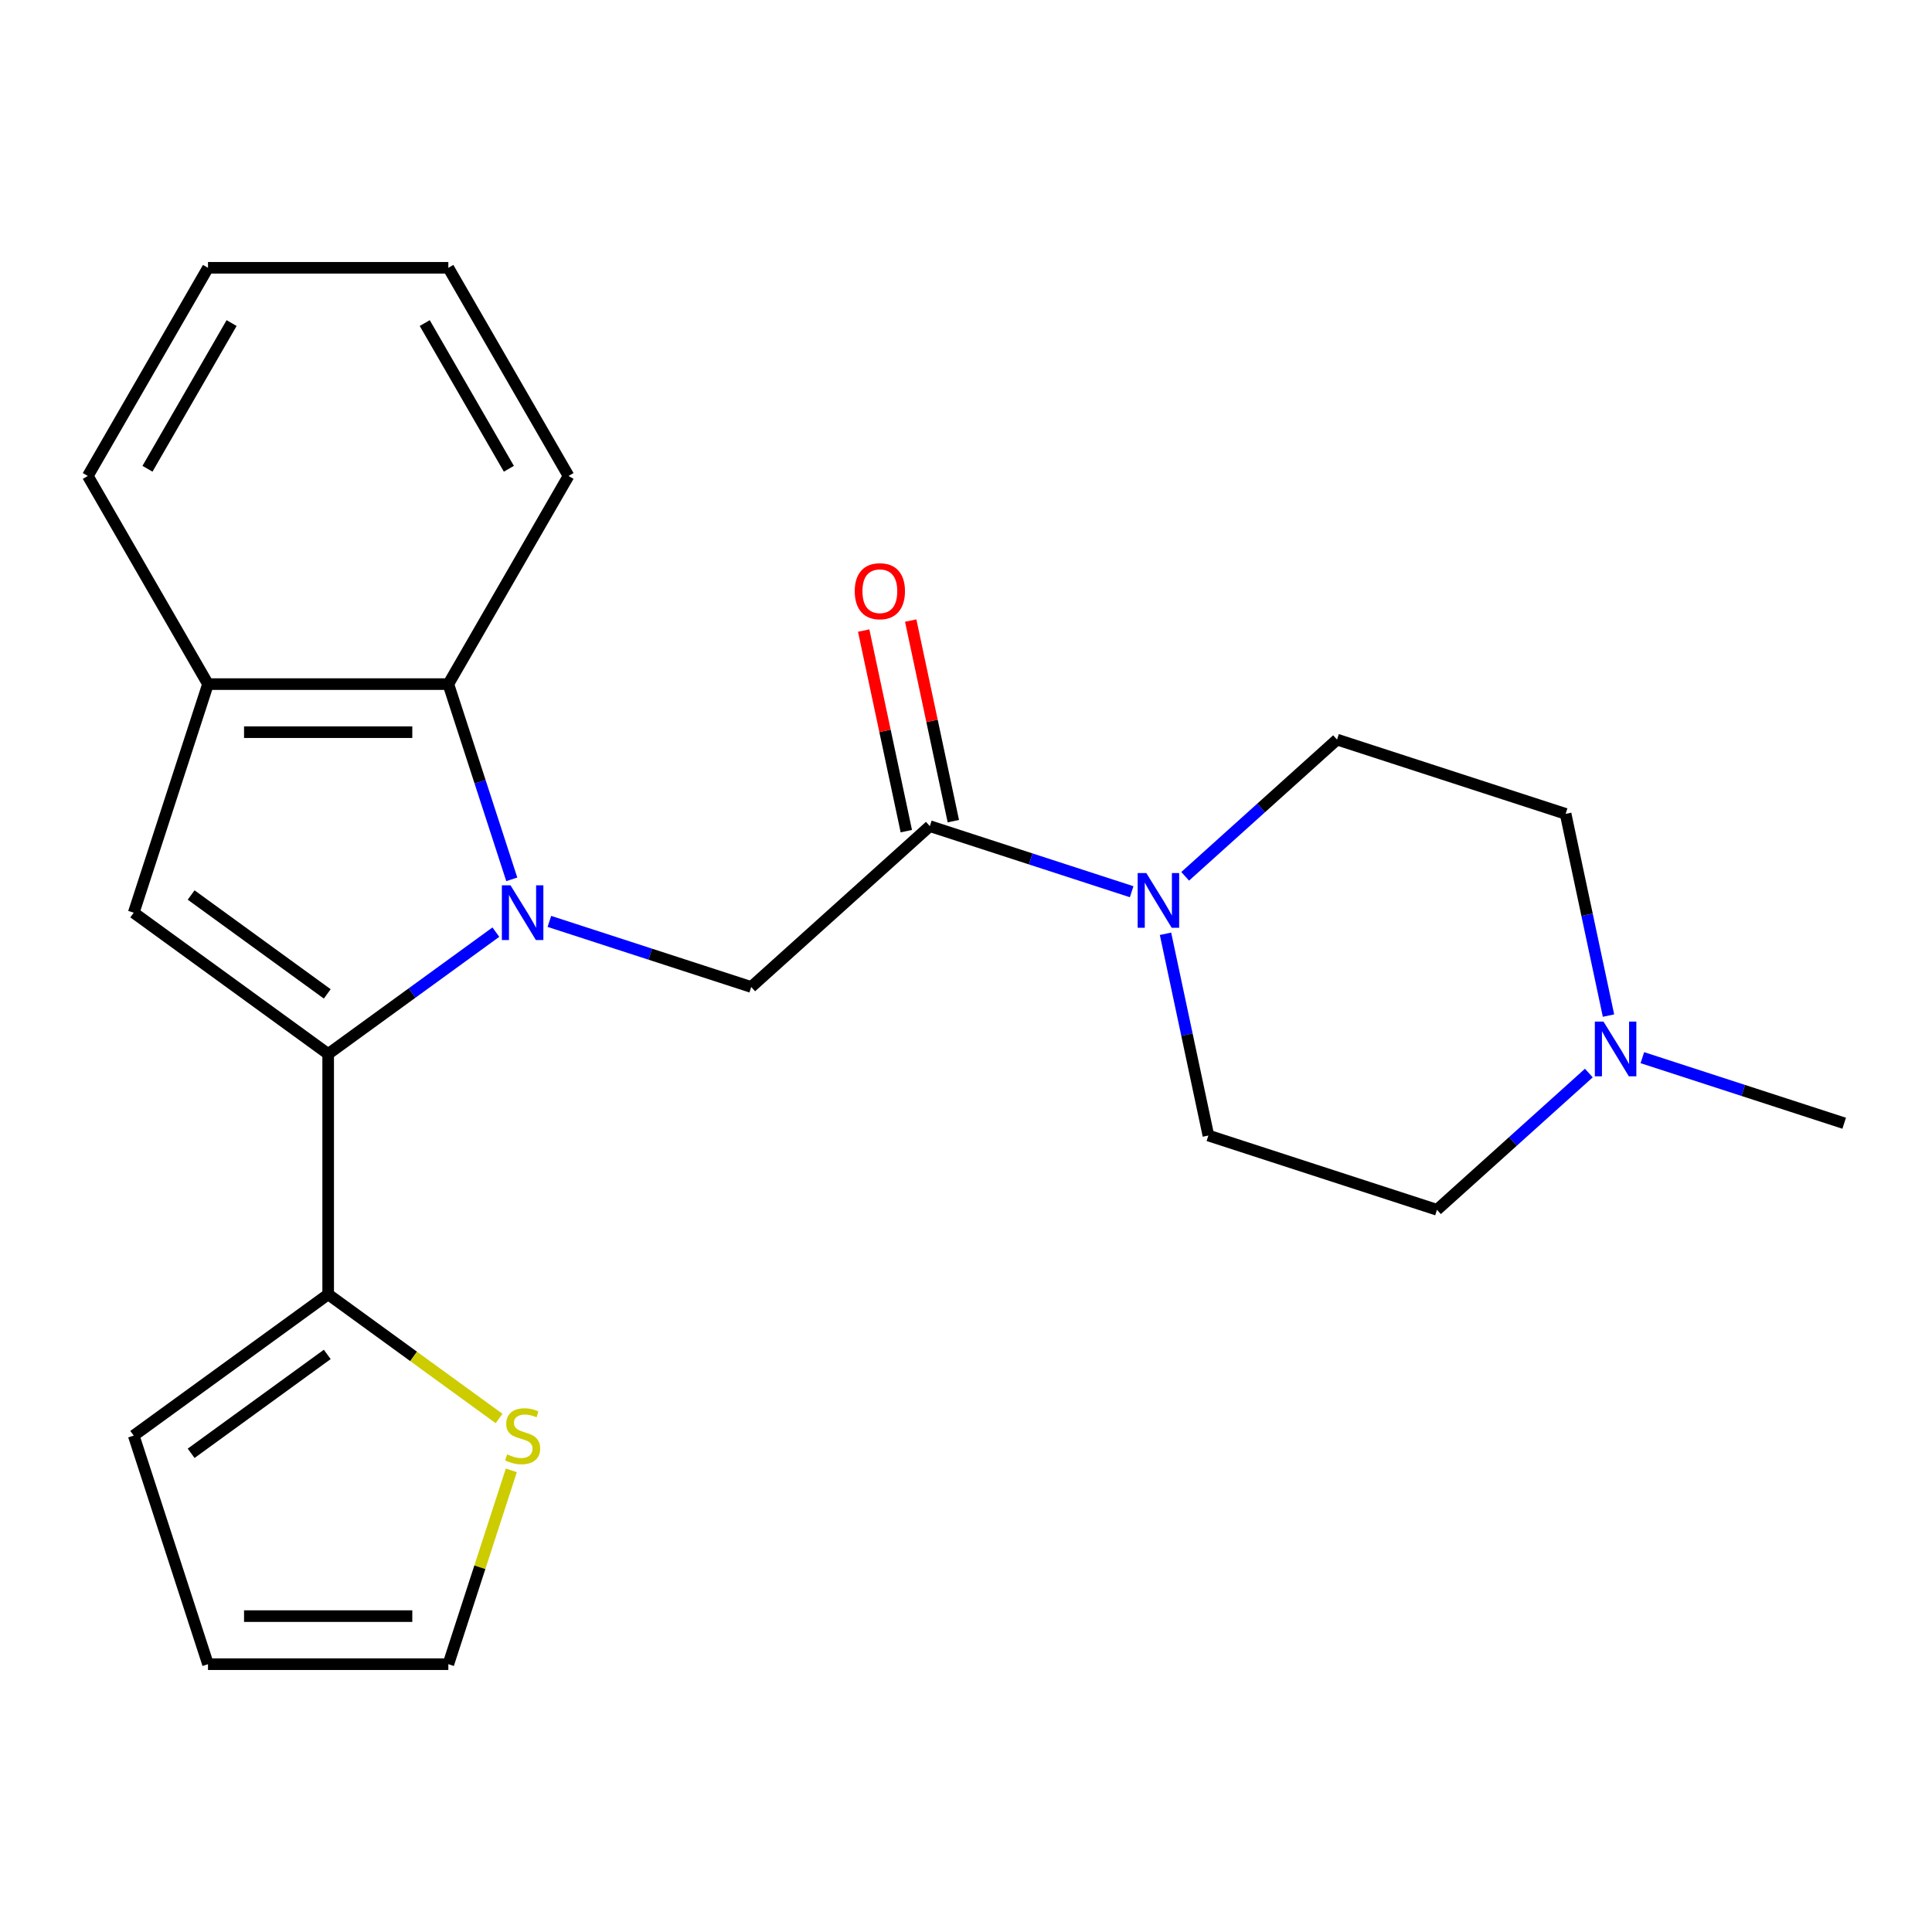 <?xml version='1.0' encoding='iso-8859-1'?>
<svg version='1.1' baseProfile='full'
              xmlns='http://www.w3.org/2000/svg'
                      xmlns:rdkit='http://www.rdkit.org/xml'
                      xmlns:xlink='http://www.w3.org/1999/xlink'
                  xml:space='preserve'
width='1000px' height='1000px' viewBox='0 0 1000 1000'>
<!-- END OF HEADER -->
<rect style='opacity:1.0;fill:#FFFFFF;stroke:none' width='1000' height='1000' x='0' y='0'> </rect>
<path class='bond-0' d='M 256.657,482.474 L 213.259,514.005' style='fill:none;fill-rule:evenodd;stroke:#0000FF;stroke-width:6px;stroke-linecap:butt;stroke-linejoin:miter;stroke-opacity:1' />
<path class='bond-0' d='M 213.259,514.005 L 169.861,545.536' style='fill:none;fill-rule:evenodd;stroke:#000000;stroke-width:6px;stroke-linecap:butt;stroke-linejoin:miter;stroke-opacity:1' />
<path class='bond-2' d='M 284.358,476.912 L 336.591,493.884' style='fill:none;fill-rule:evenodd;stroke:#0000FF;stroke-width:6px;stroke-linecap:butt;stroke-linejoin:miter;stroke-opacity:1' />
<path class='bond-2' d='M 336.591,493.884 L 388.825,510.855' style='fill:none;fill-rule:evenodd;stroke:#000000;stroke-width:6px;stroke-linecap:butt;stroke-linejoin:miter;stroke-opacity:1' />
<path class='bond-3' d='M 264.896,455.142 L 248.48,404.618' style='fill:none;fill-rule:evenodd;stroke:#0000FF;stroke-width:6px;stroke-linecap:butt;stroke-linejoin:miter;stroke-opacity:1' />
<path class='bond-3' d='M 248.48,404.618 L 232.064,354.094' style='fill:none;fill-rule:evenodd;stroke:#000000;stroke-width:6px;stroke-linecap:butt;stroke-linejoin:miter;stroke-opacity:1' />
<path class='bond-1' d='M 169.861,545.536 L 69.214,472.412' style='fill:none;fill-rule:evenodd;stroke:#000000;stroke-width:6px;stroke-linecap:butt;stroke-linejoin:miter;stroke-opacity:1' />
<path class='bond-1' d='M 169.388,514.438 L 98.936,463.251' style='fill:none;fill-rule:evenodd;stroke:#000000;stroke-width:6px;stroke-linecap:butt;stroke-linejoin:miter;stroke-opacity:1' />
<path class='bond-6' d='M 169.861,545.536 L 169.861,669.942' style='fill:none;fill-rule:evenodd;stroke:#000000;stroke-width:6px;stroke-linecap:butt;stroke-linejoin:miter;stroke-opacity:1' />
<path class='bond-23' d='M 69.214,472.412 L 107.658,354.094' style='fill:none;fill-rule:evenodd;stroke:#000000;stroke-width:6px;stroke-linecap:butt;stroke-linejoin:miter;stroke-opacity:1' />
<path class='bond-4' d='M 388.825,510.855 L 481.276,427.611' style='fill:none;fill-rule:evenodd;stroke:#000000;stroke-width:6px;stroke-linecap:butt;stroke-linejoin:miter;stroke-opacity:1' />
<path class='bond-7' d='M 232.064,354.094 L 107.658,354.094' style='fill:none;fill-rule:evenodd;stroke:#000000;stroke-width:6px;stroke-linecap:butt;stroke-linejoin:miter;stroke-opacity:1' />
<path class='bond-7' d='M 213.403,378.976 L 126.319,378.976' style='fill:none;fill-rule:evenodd;stroke:#000000;stroke-width:6px;stroke-linecap:butt;stroke-linejoin:miter;stroke-opacity:1' />
<path class='bond-18' d='M 232.064,354.094 L 294.267,246.356' style='fill:none;fill-rule:evenodd;stroke:#000000;stroke-width:6px;stroke-linecap:butt;stroke-linejoin:miter;stroke-opacity:1' />
<path class='bond-5' d='M 481.276,427.611 L 533.51,444.583' style='fill:none;fill-rule:evenodd;stroke:#000000;stroke-width:6px;stroke-linecap:butt;stroke-linejoin:miter;stroke-opacity:1' />
<path class='bond-5' d='M 533.51,444.583 L 585.744,461.555' style='fill:none;fill-rule:evenodd;stroke:#0000FF;stroke-width:6px;stroke-linecap:butt;stroke-linejoin:miter;stroke-opacity:1' />
<path class='bond-11' d='M 493.445,425.025 L 482.412,373.116' style='fill:none;fill-rule:evenodd;stroke:#000000;stroke-width:6px;stroke-linecap:butt;stroke-linejoin:miter;stroke-opacity:1' />
<path class='bond-11' d='M 482.412,373.116 L 471.378,321.207' style='fill:none;fill-rule:evenodd;stroke:#FF0000;stroke-width:6px;stroke-linecap:butt;stroke-linejoin:miter;stroke-opacity:1' />
<path class='bond-11' d='M 469.108,430.198 L 458.074,378.289' style='fill:none;fill-rule:evenodd;stroke:#000000;stroke-width:6px;stroke-linecap:butt;stroke-linejoin:miter;stroke-opacity:1' />
<path class='bond-11' d='M 458.074,378.289 L 447.041,326.381' style='fill:none;fill-rule:evenodd;stroke:#FF0000;stroke-width:6px;stroke-linecap:butt;stroke-linejoin:miter;stroke-opacity:1' />
<path class='bond-12' d='M 613.444,453.584 L 652.745,418.198' style='fill:none;fill-rule:evenodd;stroke:#0000FF;stroke-width:6px;stroke-linecap:butt;stroke-linejoin:miter;stroke-opacity:1' />
<path class='bond-12' d='M 652.745,418.198 L 692.045,382.811' style='fill:none;fill-rule:evenodd;stroke:#000000;stroke-width:6px;stroke-linecap:butt;stroke-linejoin:miter;stroke-opacity:1' />
<path class='bond-13' d='M 603.265,483.325 L 614.362,535.534' style='fill:none;fill-rule:evenodd;stroke:#0000FF;stroke-width:6px;stroke-linecap:butt;stroke-linejoin:miter;stroke-opacity:1' />
<path class='bond-13' d='M 614.362,535.534 L 625.459,587.743' style='fill:none;fill-rule:evenodd;stroke:#000000;stroke-width:6px;stroke-linecap:butt;stroke-linejoin:miter;stroke-opacity:1' />
<path class='bond-8' d='M 169.861,669.942 L 214.089,702.076' style='fill:none;fill-rule:evenodd;stroke:#000000;stroke-width:6px;stroke-linecap:butt;stroke-linejoin:miter;stroke-opacity:1' />
<path class='bond-8' d='M 214.089,702.076 L 258.317,734.209' style='fill:none;fill-rule:evenodd;stroke:#CCCC00;stroke-width:6px;stroke-linecap:butt;stroke-linejoin:miter;stroke-opacity:1' />
<path class='bond-10' d='M 169.861,669.942 L 69.214,743.066' style='fill:none;fill-rule:evenodd;stroke:#000000;stroke-width:6px;stroke-linecap:butt;stroke-linejoin:miter;stroke-opacity:1' />
<path class='bond-10' d='M 169.388,701.04 L 98.936,752.227' style='fill:none;fill-rule:evenodd;stroke:#000000;stroke-width:6px;stroke-linecap:butt;stroke-linejoin:miter;stroke-opacity:1' />
<path class='bond-19' d='M 107.658,354.094 L 45.455,246.356' style='fill:none;fill-rule:evenodd;stroke:#000000;stroke-width:6px;stroke-linecap:butt;stroke-linejoin:miter;stroke-opacity:1' />
<path class='bond-14' d='M 264.662,761.056 L 248.363,811.22' style='fill:none;fill-rule:evenodd;stroke:#CCCC00;stroke-width:6px;stroke-linecap:butt;stroke-linejoin:miter;stroke-opacity:1' />
<path class='bond-14' d='M 248.363,811.22 L 232.064,861.383' style='fill:none;fill-rule:evenodd;stroke:#000000;stroke-width:6px;stroke-linecap:butt;stroke-linejoin:miter;stroke-opacity:1' />
<path class='bond-9' d='M 822.378,555.413 L 783.077,590.8' style='fill:none;fill-rule:evenodd;stroke:#0000FF;stroke-width:6px;stroke-linecap:butt;stroke-linejoin:miter;stroke-opacity:1' />
<path class='bond-9' d='M 783.077,590.8 L 743.776,626.186' style='fill:none;fill-rule:evenodd;stroke:#000000;stroke-width:6px;stroke-linecap:butt;stroke-linejoin:miter;stroke-opacity:1' />
<path class='bond-20' d='M 850.078,547.442 L 902.312,564.414' style='fill:none;fill-rule:evenodd;stroke:#0000FF;stroke-width:6px;stroke-linecap:butt;stroke-linejoin:miter;stroke-opacity:1' />
<path class='bond-20' d='M 902.312,564.414 L 954.545,581.386' style='fill:none;fill-rule:evenodd;stroke:#000000;stroke-width:6px;stroke-linecap:butt;stroke-linejoin:miter;stroke-opacity:1' />
<path class='bond-26' d='M 832.557,525.672 L 821.46,473.463' style='fill:none;fill-rule:evenodd;stroke:#0000FF;stroke-width:6px;stroke-linecap:butt;stroke-linejoin:miter;stroke-opacity:1' />
<path class='bond-26' d='M 821.46,473.463 L 810.363,421.255' style='fill:none;fill-rule:evenodd;stroke:#000000;stroke-width:6px;stroke-linecap:butt;stroke-linejoin:miter;stroke-opacity:1' />
<path class='bond-15' d='M 69.214,743.066 L 107.658,861.383' style='fill:none;fill-rule:evenodd;stroke:#000000;stroke-width:6px;stroke-linecap:butt;stroke-linejoin:miter;stroke-opacity:1' />
<path class='bond-16' d='M 692.045,382.811 L 810.363,421.255' style='fill:none;fill-rule:evenodd;stroke:#000000;stroke-width:6px;stroke-linecap:butt;stroke-linejoin:miter;stroke-opacity:1' />
<path class='bond-17' d='M 625.459,587.743 L 743.776,626.186' style='fill:none;fill-rule:evenodd;stroke:#000000;stroke-width:6px;stroke-linecap:butt;stroke-linejoin:miter;stroke-opacity:1' />
<path class='bond-25' d='M 232.064,861.383 L 107.658,861.383' style='fill:none;fill-rule:evenodd;stroke:#000000;stroke-width:6px;stroke-linecap:butt;stroke-linejoin:miter;stroke-opacity:1' />
<path class='bond-25' d='M 213.403,836.502 L 126.319,836.502' style='fill:none;fill-rule:evenodd;stroke:#000000;stroke-width:6px;stroke-linecap:butt;stroke-linejoin:miter;stroke-opacity:1' />
<path class='bond-21' d='M 294.267,246.356 L 232.064,138.617' style='fill:none;fill-rule:evenodd;stroke:#000000;stroke-width:6px;stroke-linecap:butt;stroke-linejoin:miter;stroke-opacity:1' />
<path class='bond-21' d='M 263.389,242.635 L 219.846,167.218' style='fill:none;fill-rule:evenodd;stroke:#000000;stroke-width:6px;stroke-linecap:butt;stroke-linejoin:miter;stroke-opacity:1' />
<path class='bond-24' d='M 45.455,246.356 L 107.658,138.617' style='fill:none;fill-rule:evenodd;stroke:#000000;stroke-width:6px;stroke-linecap:butt;stroke-linejoin:miter;stroke-opacity:1' />
<path class='bond-24' d='M 76.333,242.635 L 119.875,167.218' style='fill:none;fill-rule:evenodd;stroke:#000000;stroke-width:6px;stroke-linecap:butt;stroke-linejoin:miter;stroke-opacity:1' />
<path class='bond-22' d='M 232.064,138.617 L 107.658,138.617' style='fill:none;fill-rule:evenodd;stroke:#000000;stroke-width:6px;stroke-linecap:butt;stroke-linejoin:miter;stroke-opacity:1' />
<path  class='atom-0' d='M 264.247 458.252
L 273.527 473.252
Q 274.447 474.732, 275.927 477.412
Q 277.407 480.092, 277.487 480.252
L 277.487 458.252
L 281.247 458.252
L 281.247 486.572
L 277.367 486.572
L 267.407 470.172
Q 266.247 468.252, 265.007 466.052
Q 263.807 463.852, 263.447 463.172
L 263.447 486.572
L 259.767 486.572
L 259.767 458.252
L 264.247 458.252
' fill='#0000FF'/>
<path  class='atom-6' d='M 593.334 451.895
L 602.614 466.895
Q 603.534 468.375, 605.014 471.055
Q 606.494 473.735, 606.574 473.895
L 606.574 451.895
L 610.334 451.895
L 610.334 480.215
L 606.454 480.215
L 596.494 463.815
Q 595.334 461.895, 594.094 459.695
Q 592.894 457.495, 592.534 456.815
L 592.534 480.215
L 588.854 480.215
L 588.854 451.895
L 593.334 451.895
' fill='#0000FF'/>
<path  class='atom-9' d='M 262.507 752.786
Q 262.827 752.906, 264.147 753.466
Q 265.467 754.026, 266.907 754.386
Q 268.387 754.706, 269.827 754.706
Q 272.507 754.706, 274.067 753.426
Q 275.627 752.106, 275.627 749.826
Q 275.627 748.266, 274.827 747.306
Q 274.067 746.346, 272.867 745.826
Q 271.667 745.306, 269.667 744.706
Q 267.147 743.946, 265.627 743.226
Q 264.147 742.506, 263.067 740.986
Q 262.027 739.466, 262.027 736.906
Q 262.027 733.346, 264.427 731.146
Q 266.867 728.946, 271.667 728.946
Q 274.947 728.946, 278.667 730.506
L 277.747 733.586
Q 274.347 732.186, 271.787 732.186
Q 269.027 732.186, 267.507 733.346
Q 265.987 734.466, 266.027 736.426
Q 266.027 737.946, 266.787 738.866
Q 267.587 739.786, 268.707 740.306
Q 269.867 740.826, 271.787 741.426
Q 274.347 742.226, 275.867 743.026
Q 277.387 743.826, 278.467 745.466
Q 279.587 747.066, 279.587 749.826
Q 279.587 753.746, 276.947 755.866
Q 274.347 757.946, 269.987 757.946
Q 267.467 757.946, 265.547 757.386
Q 263.667 756.866, 261.427 755.946
L 262.507 752.786
' fill='#CCCC00'/>
<path  class='atom-10' d='M 829.968 528.782
L 839.248 543.782
Q 840.168 545.262, 841.648 547.942
Q 843.128 550.622, 843.208 550.782
L 843.208 528.782
L 846.968 528.782
L 846.968 557.102
L 843.088 557.102
L 833.128 540.702
Q 831.968 538.782, 830.728 536.582
Q 829.528 534.382, 829.168 533.702
L 829.168 557.102
L 825.488 557.102
L 825.488 528.782
L 829.968 528.782
' fill='#0000FF'/>
<path  class='atom-12' d='M 442.411 306.004
Q 442.411 299.204, 445.771 295.404
Q 449.131 291.604, 455.411 291.604
Q 461.691 291.604, 465.051 295.404
Q 468.411 299.204, 468.411 306.004
Q 468.411 312.884, 465.011 316.804
Q 461.611 320.684, 455.411 320.684
Q 449.171 320.684, 445.771 316.804
Q 442.411 312.924, 442.411 306.004
M 455.411 317.484
Q 459.731 317.484, 462.051 314.604
Q 464.411 311.684, 464.411 306.004
Q 464.411 300.444, 462.051 297.644
Q 459.731 294.804, 455.411 294.804
Q 451.091 294.804, 448.731 297.604
Q 446.411 300.404, 446.411 306.004
Q 446.411 311.724, 448.731 314.604
Q 451.091 317.484, 455.411 317.484
' fill='#FF0000'/>
</svg>
